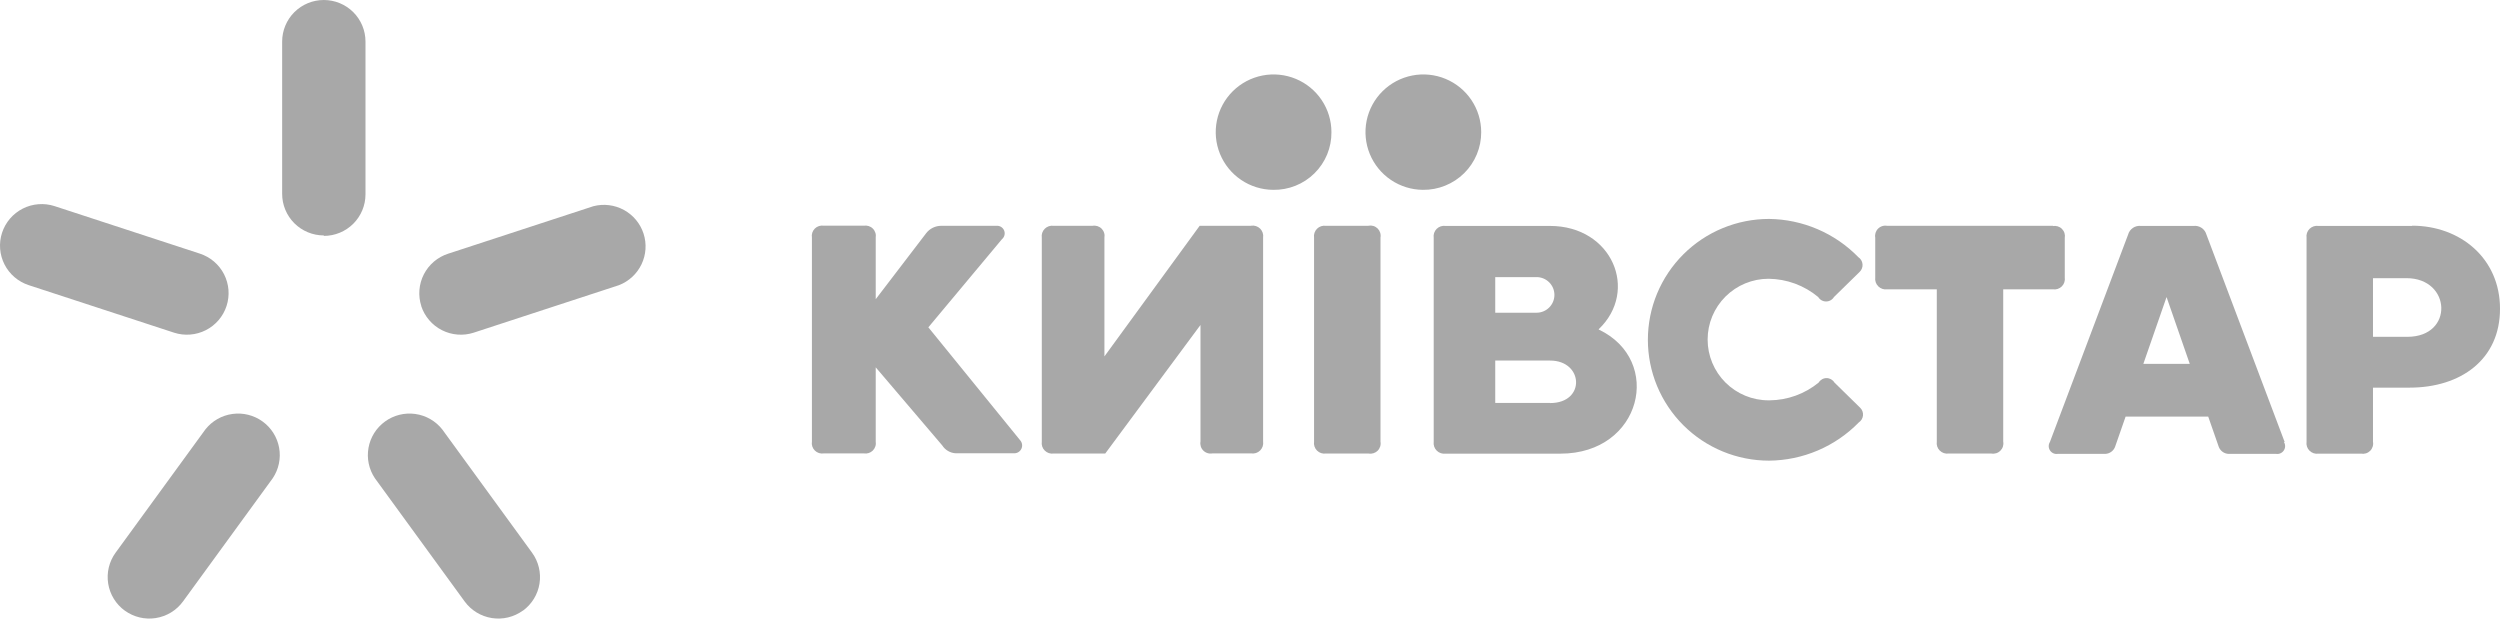 <?xml version="1.0" encoding="UTF-8"?> <svg xmlns="http://www.w3.org/2000/svg" width="194" height="48" viewBox="0 0 194 48" fill="none"> <path d="M103.319 10.254C103.319 9.37 103.057 8.506 102.565 7.77C102.074 7.035 101.375 6.461 100.556 6.121C99.738 5.781 98.837 5.69 97.967 5.86C97.097 6.03 96.297 6.453 95.668 7.075C95.039 7.698 94.608 8.492 94.431 9.358C94.254 10.224 94.337 11.123 94.671 11.942C95.005 12.761 95.575 13.463 96.309 13.959C97.042 14.456 97.906 14.724 98.793 14.732C99.387 14.743 99.978 14.635 100.53 14.414C101.081 14.194 101.583 13.865 102.005 13.447C102.427 13.03 102.761 12.532 102.987 11.984C103.213 11.435 103.326 10.847 103.319 10.254Z" fill="#A8A8A8"></path> <path d="M114.941 10.254C114.941 9.37 114.679 8.506 114.187 7.77C113.695 7.035 112.996 6.461 112.178 6.121C111.36 5.781 110.459 5.69 109.589 5.86C108.719 6.03 107.919 6.453 107.29 7.075C106.66 7.698 106.23 8.492 106.052 9.358C105.875 10.224 105.959 11.123 106.293 11.942C106.627 12.761 107.197 13.463 107.93 13.959C108.664 14.456 109.528 14.724 110.414 14.732C111.008 14.739 111.597 14.629 112.147 14.406C112.697 14.185 113.197 13.856 113.619 13.439C114.04 13.022 114.374 12.526 114.601 11.979C114.828 11.432 114.944 10.846 114.941 10.254Z" fill="#A8A8A8"></path> <path d="M72.04 25.4L77.749 18.564C77.847 18.483 77.917 18.373 77.947 18.249C77.978 18.126 77.967 17.996 77.917 17.878C77.867 17.761 77.781 17.663 77.67 17.599C77.56 17.535 77.432 17.509 77.305 17.523L73.019 17.523C72.797 17.526 72.579 17.579 72.38 17.678C72.182 17.777 72.008 17.919 71.873 18.094L67.956 23.217L67.956 18.435C67.977 18.31 67.968 18.181 67.928 18.06C67.889 17.938 67.822 17.828 67.731 17.738C67.641 17.648 67.531 17.581 67.409 17.542C67.288 17.503 67.158 17.493 67.032 17.514L63.928 17.514C63.802 17.493 63.673 17.503 63.552 17.542C63.43 17.581 63.32 17.648 63.229 17.738C63.139 17.828 63.072 17.938 63.032 18.06C62.993 18.181 62.984 18.31 63.005 18.435L63.005 34.263C62.984 34.389 62.993 34.518 63.032 34.639C63.072 34.76 63.139 34.87 63.229 34.961C63.32 35.051 63.43 35.118 63.552 35.157C63.673 35.196 63.802 35.205 63.928 35.185L67.032 35.185C67.158 35.205 67.288 35.196 67.409 35.157C67.531 35.118 67.641 35.051 67.731 34.961C67.822 34.87 67.889 34.76 67.928 34.639C67.968 34.518 67.977 34.389 67.956 34.263L67.956 28.505L73.12 34.567C73.233 34.744 73.387 34.892 73.569 34.997C73.75 35.103 73.954 35.164 74.164 35.175L78.691 35.175C78.81 35.179 78.927 35.147 79.029 35.084C79.13 35.022 79.211 34.931 79.261 34.823C79.311 34.715 79.328 34.595 79.311 34.478C79.293 34.36 79.242 34.251 79.162 34.162L72.04 25.4Z" fill="#A8A8A8"></path> <path d="M106.202 17.523L102.895 17.523C102.769 17.505 102.641 17.515 102.52 17.555C102.399 17.595 102.29 17.662 102.2 17.752C102.11 17.841 102.043 17.951 102.003 18.071C101.963 18.191 101.952 18.319 101.971 18.445L101.971 34.273C101.952 34.398 101.963 34.526 102.003 34.646C102.043 34.766 102.11 34.876 102.2 34.965C102.29 35.055 102.399 35.122 102.52 35.162C102.641 35.202 102.769 35.212 102.895 35.194L106.202 35.194C106.328 35.217 106.458 35.209 106.581 35.171C106.703 35.132 106.815 35.065 106.906 34.975C106.997 34.884 107.064 34.773 107.102 34.651C107.141 34.528 107.149 34.399 107.126 34.273L107.126 18.435C107.149 18.309 107.141 18.18 107.102 18.057C107.064 17.935 106.997 17.824 106.906 17.733C106.815 17.643 106.703 17.575 106.581 17.537C106.458 17.499 106.328 17.491 106.202 17.514" fill="#A8A8A8"></path> <path d="M187.174 17.532L179.913 17.532C179.787 17.514 179.659 17.525 179.538 17.564C179.418 17.604 179.308 17.672 179.218 17.761C179.128 17.851 179.061 17.96 179.021 18.08C178.981 18.201 178.97 18.328 178.989 18.454L178.989 34.282C178.97 34.407 178.981 34.535 179.021 34.655C179.061 34.776 179.128 34.885 179.218 34.974C179.308 35.064 179.418 35.131 179.538 35.171C179.659 35.211 179.787 35.222 179.913 35.203L183.22 35.203C183.346 35.226 183.476 35.218 183.599 35.18C183.722 35.142 183.833 35.074 183.924 34.984C184.015 34.893 184.082 34.782 184.12 34.66C184.159 34.538 184.167 34.408 184.144 34.282L184.144 30.081L186.98 30.081C190.961 30.081 194.001 27.897 194.001 23.963C194.001 20.029 190.897 17.514 187.183 17.514L187.174 17.532ZM186.814 26.137L184.144 26.137L184.144 21.586L186.749 21.586C190.222 21.586 190.444 26.137 186.814 26.137Z" fill="#A8A8A8"></path> <path d="M159.33 17.523L146.443 17.523C146.317 17.5 146.187 17.508 146.064 17.547C145.941 17.585 145.83 17.652 145.739 17.743C145.648 17.833 145.581 17.944 145.542 18.067C145.504 18.189 145.496 18.319 145.519 18.445L145.519 21.531C145.502 21.656 145.515 21.783 145.555 21.902C145.596 22.022 145.663 22.13 145.753 22.219C145.842 22.308 145.951 22.376 146.071 22.416C146.19 22.457 146.318 22.469 146.443 22.452L150.295 22.452L150.295 34.273C150.277 34.398 150.288 34.526 150.327 34.646C150.367 34.766 150.435 34.876 150.525 34.965C150.614 35.055 150.724 35.122 150.845 35.162C150.965 35.202 151.093 35.213 151.219 35.194L154.526 35.194C154.653 35.217 154.783 35.209 154.905 35.171C155.028 35.133 155.139 35.065 155.23 34.975C155.321 34.884 155.389 34.773 155.427 34.651C155.465 34.528 155.473 34.399 155.45 34.273L155.45 22.452L159.302 22.452C159.428 22.471 159.556 22.46 159.677 22.42C159.798 22.381 159.907 22.313 159.997 22.224C160.087 22.134 160.154 22.025 160.194 21.904C160.234 21.784 160.245 21.656 160.226 21.531L160.226 18.463C160.249 18.337 160.241 18.207 160.203 18.085C160.165 17.963 160.097 17.852 160.006 17.761C159.916 17.67 159.804 17.603 159.681 17.565C159.559 17.527 159.429 17.519 159.302 17.542" fill="#A8A8A8"></path> <path d="M124.059 25.548C127.2 22.553 125.103 17.532 120.281 17.532L112.179 17.532C112.053 17.514 111.925 17.525 111.804 17.564C111.684 17.604 111.574 17.672 111.484 17.761C111.395 17.851 111.327 17.96 111.287 18.08C111.247 18.201 111.236 18.328 111.255 18.454L111.255 34.282C111.238 34.407 111.251 34.534 111.291 34.653C111.332 34.773 111.399 34.881 111.489 34.97C111.578 35.059 111.687 35.127 111.807 35.167C111.926 35.207 112.054 35.22 112.179 35.203L121.094 35.203C127.413 35.203 129.094 27.962 124.068 25.575L124.059 25.548ZM116.031 21.503L119.237 21.503C119.604 21.503 119.957 21.649 120.217 21.908C120.477 22.167 120.623 22.519 120.623 22.885C120.623 23.252 120.477 23.603 120.217 23.862C119.957 24.122 119.604 24.267 119.237 24.267L116.031 24.267L116.031 21.503ZM120.29 31.269L116.031 31.269L116.031 27.98L120.29 27.98C122.886 27.98 123.061 31.278 120.29 31.278" fill="#A8A8A8"></path> <path d="M97.112 17.523L93.093 17.523L85.703 27.657L85.703 18.445C85.725 18.319 85.718 18.189 85.679 18.067C85.641 17.944 85.573 17.833 85.483 17.742C85.392 17.652 85.28 17.585 85.158 17.546C85.035 17.508 84.905 17.5 84.779 17.523L81.767 17.523C81.641 17.505 81.513 17.515 81.393 17.555C81.272 17.595 81.162 17.662 81.073 17.752C80.983 17.841 80.915 17.951 80.875 18.071C80.836 18.191 80.825 18.319 80.843 18.445L80.843 34.273C80.825 34.398 80.836 34.526 80.875 34.646C80.915 34.766 80.983 34.876 81.073 34.965C81.162 35.055 81.272 35.122 81.393 35.162C81.513 35.202 81.641 35.212 81.767 35.194L85.767 35.194L93.158 25.216L93.158 34.263C93.135 34.389 93.143 34.519 93.181 34.641C93.219 34.764 93.287 34.875 93.378 34.965C93.468 35.056 93.58 35.123 93.703 35.161C93.825 35.2 93.955 35.208 94.082 35.185L97.093 35.185C97.219 35.203 97.347 35.192 97.468 35.153C97.588 35.113 97.698 35.046 97.788 34.956C97.877 34.866 97.945 34.757 97.985 34.637C98.025 34.517 98.036 34.389 98.017 34.263L98.017 18.435C98.036 18.31 98.025 18.182 97.985 18.062C97.945 17.942 97.877 17.832 97.788 17.743C97.698 17.653 97.588 17.586 97.468 17.546C97.347 17.506 97.219 17.495 97.093 17.514" fill="#A8A8A8"></path> <path d="M137.242 31.066C135.987 31.066 134.784 30.57 133.897 29.685C133.01 28.8 132.512 27.6 132.512 26.349C132.512 25.098 133.01 23.898 133.897 23.014C134.784 22.129 135.988 21.632 137.242 21.632C138.652 21.648 140.013 22.149 141.094 23.051C141.157 23.156 141.247 23.243 141.354 23.303C141.461 23.363 141.581 23.395 141.704 23.395C141.827 23.395 141.947 23.363 142.054 23.303C142.161 23.243 142.25 23.156 142.314 23.051L144.309 21.098C144.388 21.021 144.45 20.928 144.488 20.825C144.527 20.722 144.542 20.612 144.532 20.503C144.522 20.393 144.488 20.287 144.432 20.192C144.376 20.098 144.299 20.017 144.207 19.956C143.305 19.03 142.229 18.292 141.04 17.783C139.851 17.274 138.573 17.004 137.279 16.989C136.044 16.989 134.821 17.232 133.68 17.703C132.539 18.174 131.502 18.865 130.629 19.736C129.756 20.607 129.063 21.641 128.59 22.779C128.118 23.916 127.875 25.136 127.875 26.368C127.875 27.599 128.118 28.819 128.59 29.957C129.063 31.095 129.756 32.129 130.629 33C131.502 33.871 132.539 34.561 133.68 35.033C134.821 35.504 136.044 35.747 137.279 35.747C138.579 35.735 139.864 35.467 141.059 34.958C142.255 34.449 143.337 33.709 144.244 32.78C144.336 32.719 144.413 32.638 144.469 32.543C144.525 32.449 144.559 32.343 144.569 32.233C144.579 32.123 144.564 32.013 144.525 31.91C144.487 31.807 144.425 31.714 144.346 31.638L142.351 29.684C142.287 29.579 142.198 29.493 142.091 29.432C141.984 29.372 141.864 29.34 141.741 29.34C141.618 29.34 141.497 29.372 141.391 29.432C141.284 29.493 141.194 29.579 141.131 29.684C140.056 30.567 138.709 31.055 137.316 31.066" fill="#A8A8A8"></path> <path d="M177.289 34.3L171.22 18.205C171.161 17.992 171.029 17.808 170.846 17.684C170.663 17.561 170.441 17.507 170.222 17.532L166.139 17.532C165.919 17.507 165.698 17.561 165.515 17.684C165.332 17.808 165.199 17.992 165.141 18.205L159.072 34.3C159.01 34.399 158.979 34.513 158.98 34.629C158.982 34.745 159.017 34.858 159.081 34.955C159.145 35.052 159.236 35.129 159.342 35.176C159.448 35.223 159.566 35.239 159.681 35.221L163.376 35.221C163.54 35.213 163.697 35.159 163.829 35.064C163.962 34.969 164.065 34.838 164.125 34.687L164.947 32.329L171.358 32.329L172.18 34.687C172.241 34.838 172.343 34.969 172.476 35.064C172.608 35.159 172.766 35.213 172.929 35.221L176.624 35.221C176.739 35.239 176.857 35.223 176.963 35.176C177.069 35.129 177.16 35.052 177.224 34.955C177.288 34.858 177.323 34.745 177.325 34.629C177.327 34.513 177.295 34.399 177.234 34.3L177.289 34.3ZM166.323 28.238L168.125 23.051L169.926 28.238L166.323 28.238Z" fill="#A8A8A8"></path> <path d="M25.128 18.27C24.271 18.27 23.448 17.93 22.842 17.325C22.236 16.72 21.895 15.9 21.895 15.045L21.895 3.225C21.895 2.369 22.236 1.549 22.842 0.944C23.448 0.34 24.271 4.08449e-07 25.128 5.55877e-07C25.986 7.03305e-07 26.808 0.34 27.415 0.944C28.021 1.549 28.362 2.369 28.362 3.225L28.362 15.082C28.362 15.937 28.021 16.757 27.415 17.362C26.808 17.967 25.986 18.306 25.128 18.306" fill="#A8A8A8"></path> <path d="M17.581 23.742C17.45 24.145 17.241 24.518 16.965 24.84C16.689 25.163 16.353 25.428 15.974 25.62C15.596 25.813 15.183 25.929 14.76 25.962C14.337 25.996 13.911 25.946 13.507 25.815L2.236 22.13C1.832 21.999 1.458 21.79 1.135 21.515C0.812 21.241 0.546 20.905 0.353 20.528C0.16 20.15 0.044 19.739 0.01 19.317C-0.023 18.894 0.027 18.47 0.158 18.067C0.289 17.664 0.498 17.291 0.774 16.968C1.049 16.646 1.386 16.381 1.764 16.189C2.143 15.996 2.555 15.88 2.979 15.847C3.402 15.813 3.828 15.863 4.232 15.994L15.502 19.679C15.906 19.81 16.28 20.018 16.604 20.293C16.927 20.568 17.192 20.904 17.386 21.281C17.578 21.658 17.695 22.07 17.729 22.492C17.762 22.915 17.712 23.339 17.581 23.742Z" fill="#A8A8A8"></path> <path d="M32.685 23.742C32.816 24.145 33.025 24.518 33.301 24.84C33.577 25.163 33.913 25.428 34.291 25.62C34.67 25.813 35.082 25.929 35.506 25.962C35.929 25.996 36.355 25.946 36.759 25.815L48.029 22.13C48.8 21.833 49.427 21.253 49.782 20.509C50.138 19.765 50.194 18.914 49.94 18.13C49.686 17.346 49.141 16.689 48.416 16.294C47.691 15.898 46.842 15.794 46.043 16.003L34.773 19.688C34.369 19.819 33.995 20.027 33.671 20.302C33.348 20.577 33.083 20.913 32.89 21.29C32.697 21.668 32.58 22.079 32.547 22.501C32.513 22.924 32.563 23.348 32.694 23.751" fill="#A8A8A8"></path> <path d="M9.692 47.392C9.347 47.143 9.056 46.83 8.833 46.469C8.611 46.108 8.462 45.707 8.395 45.288C8.328 44.87 8.345 44.442 8.443 44.03C8.542 43.618 8.721 43.23 8.971 42.887L15.937 33.324C16.453 32.668 17.205 32.238 18.033 32.123C18.861 32.008 19.701 32.218 20.378 32.708C21.054 33.198 21.514 33.93 21.661 34.751C21.808 35.572 21.63 36.417 21.165 37.11L14.2 46.673C13.95 47.016 13.635 47.306 13.273 47.527C12.91 47.748 12.508 47.895 12.088 47.961C11.669 48.027 11.241 48.01 10.828 47.911C10.415 47.811 10.026 47.632 9.682 47.383" fill="#A8A8A8"></path> <path d="M40.574 47.392C40.918 47.143 41.209 46.828 41.43 46.467C41.652 46.106 41.8 45.705 41.866 45.286C41.932 44.868 41.915 44.441 41.815 44.029C41.715 43.617 41.536 43.229 41.286 42.887L34.32 33.324C33.803 32.668 33.052 32.238 32.224 32.123C31.396 32.008 30.555 32.218 29.879 32.708C29.202 33.198 28.742 33.93 28.596 34.751C28.449 35.572 28.627 36.417 29.091 37.11L36.057 46.673C36.307 47.016 36.622 47.306 36.984 47.527C37.346 47.748 37.749 47.895 38.168 47.961C38.588 48.027 39.016 48.01 39.429 47.911C39.842 47.811 40.231 47.632 40.574 47.383" fill="#A8A8A8"></path> </svg> 